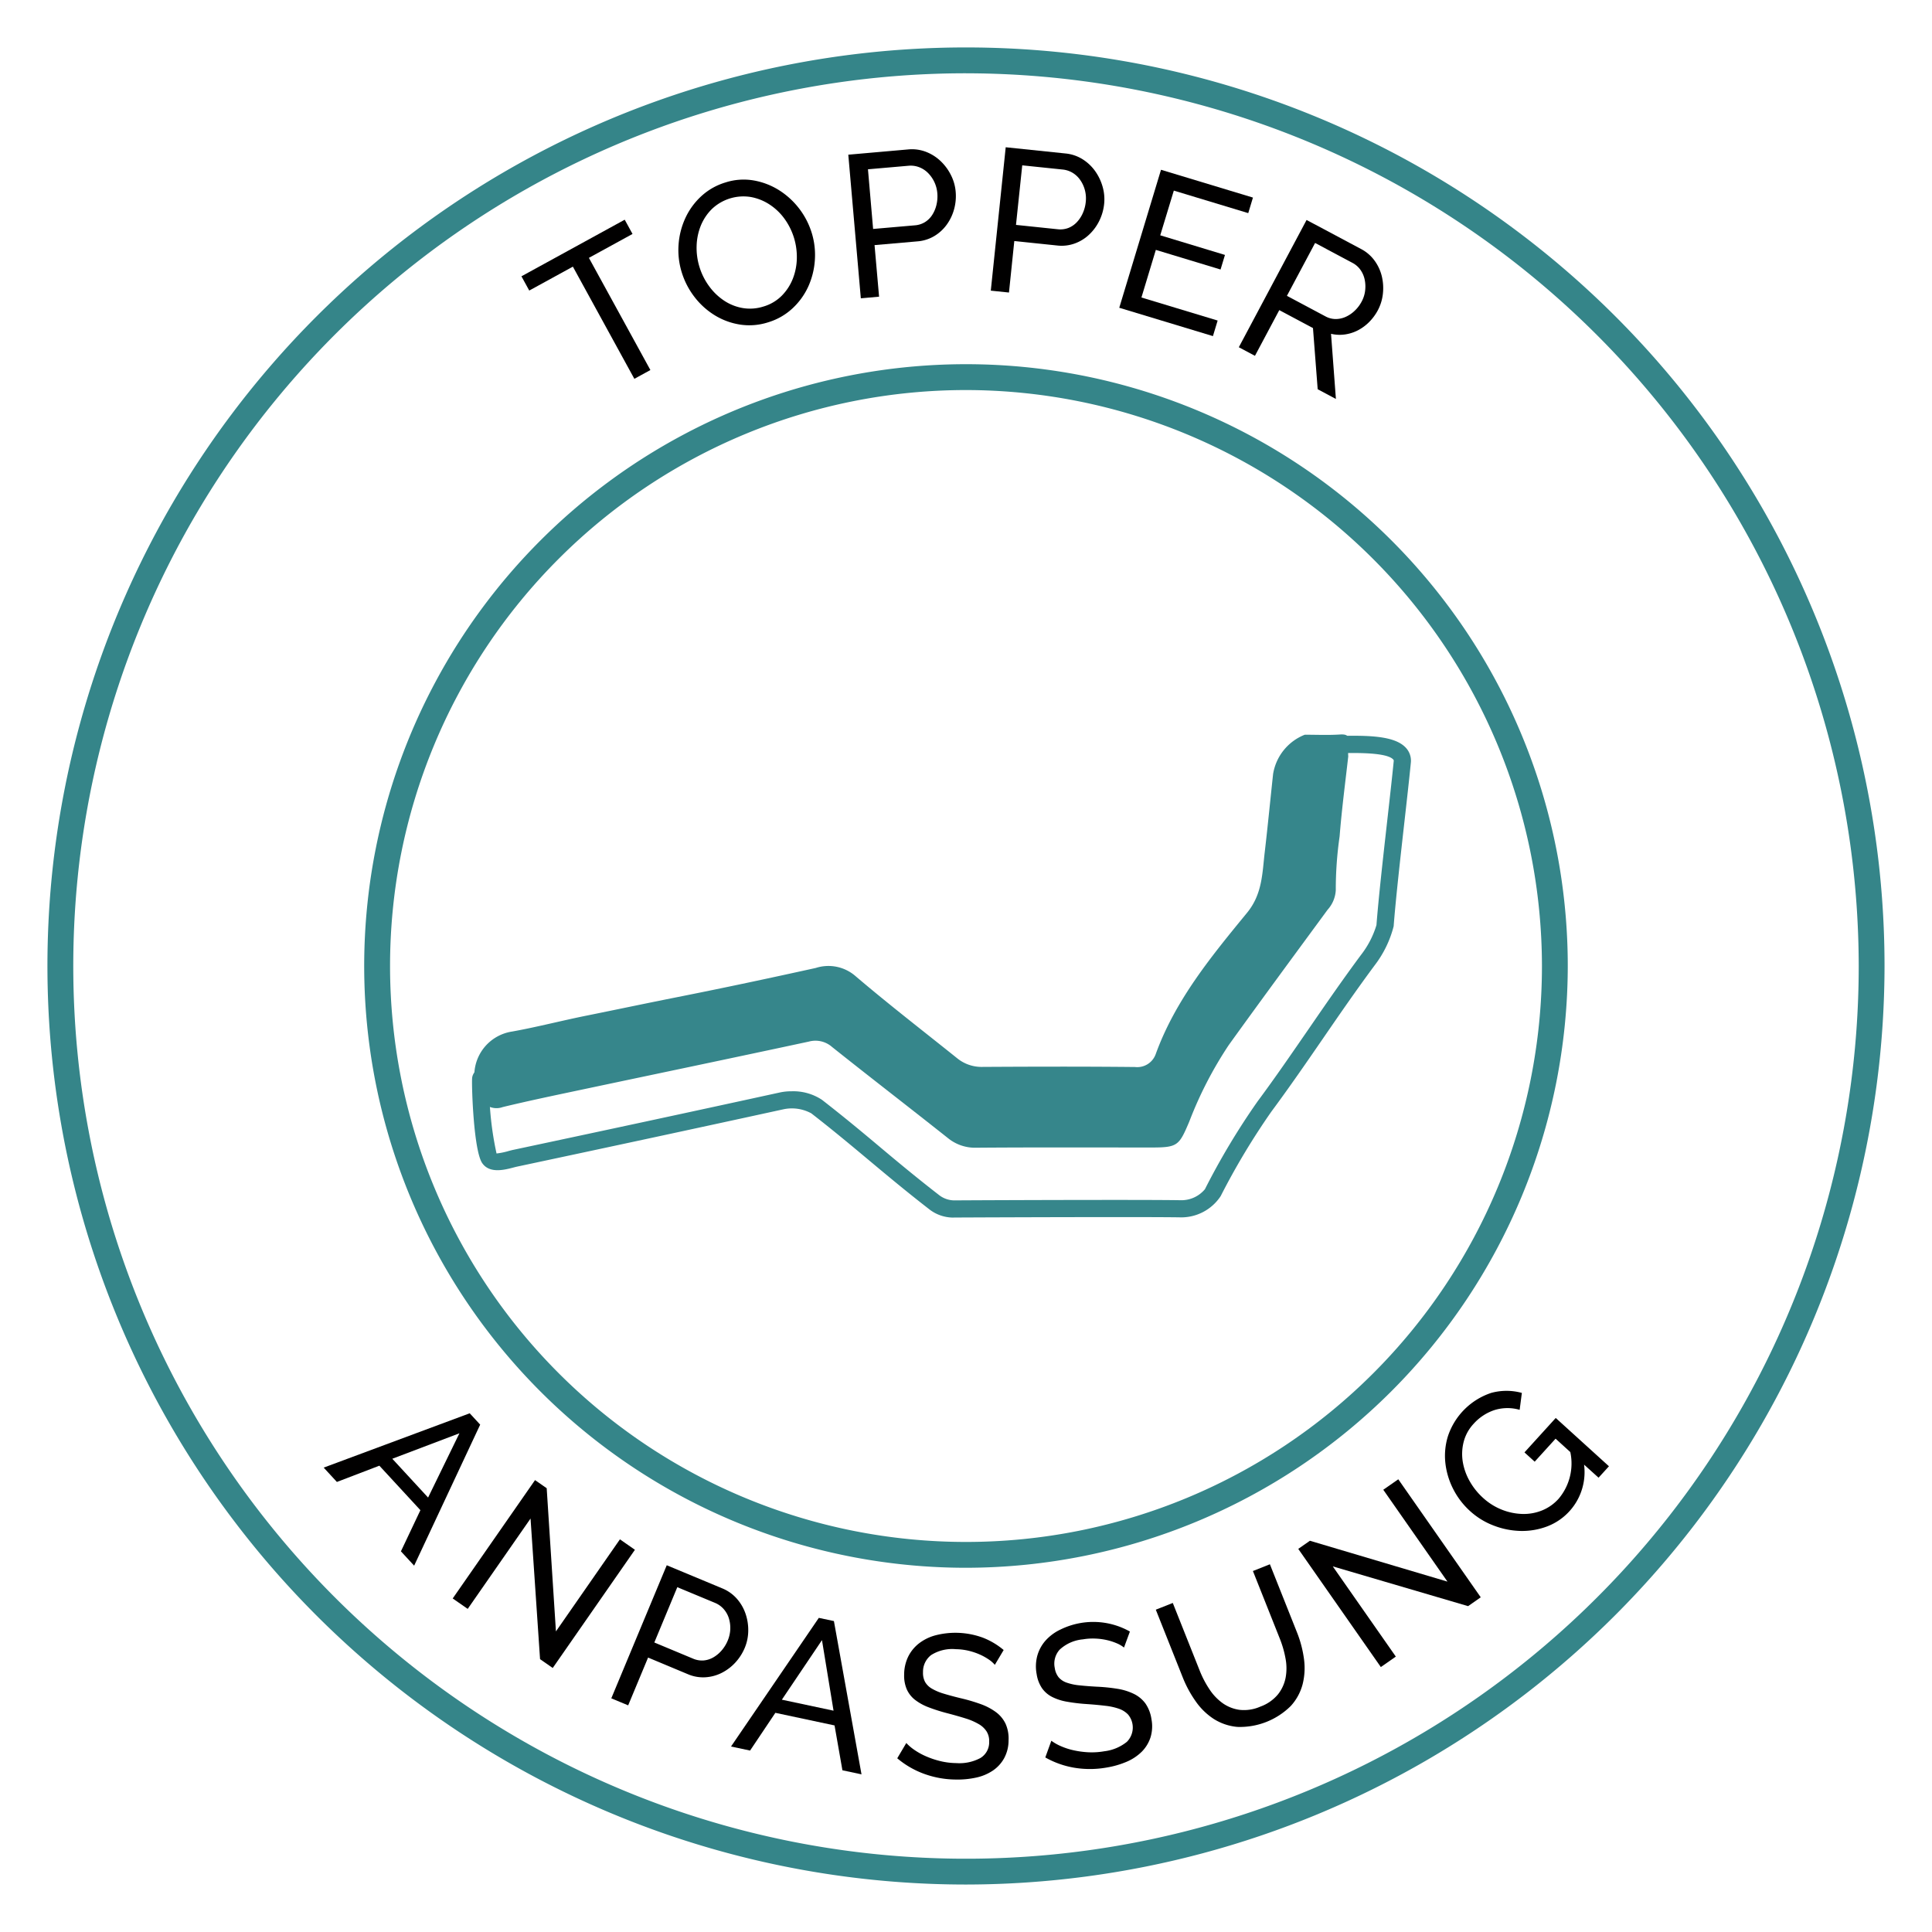 <svg viewBox="0 0 128 128" xmlns="http://www.w3.org/2000/svg" data-sanitized-data-name="Ebene 1" data-name="Ebene 1" id="Ebene_1"><defs><style>.cls-1{fill:#010000;}.cls-2{fill:#358589;}.cls-3{fill:#36868b;}</style></defs><path d="M41.906,15.5l-2.89,1.584,4.074,7.432-1.062.582-4.073-7.432-2.891,1.584-.517-.944,6.842-3.75Z" class="cls-1"></path><path d="M50.887,21.355a4.049,4.049,0,0,1-1.876.146,4.523,4.523,0,0,1-1.676-.625A4.961,4.961,0,0,1,46,19.659a5.144,5.144,0,0,1-.833-1.616,4.972,4.972,0,0,1-.209-1.85,5.038,5.038,0,0,1,.454-1.757,4.558,4.558,0,0,1,1.056-1.443,4.109,4.109,0,0,1,1.6-.906,3.925,3.925,0,0,1,1.873-.131,4.675,4.675,0,0,1,1.677.647,5.146,5.146,0,0,1,2.157,2.813,4.956,4.956,0,0,1,.209,1.85,5.042,5.042,0,0,1-.448,1.749,4.55,4.55,0,0,1-1.052,1.434A4.1,4.1,0,0,1,50.887,21.355Zm-4.546-3.671a4.262,4.262,0,0,0,.638,1.275,3.883,3.883,0,0,0,.99.956,3.209,3.209,0,0,0,1.235.493,2.92,2.92,0,0,0,1.377-.1,2.83,2.83,0,0,0,1.215-.718,3.345,3.345,0,0,0,.731-1.125,3.876,3.876,0,0,0,.265-1.341,4.346,4.346,0,0,0-.187-1.364,4.3,4.3,0,0,0-.637-1.275,3.752,3.752,0,0,0-1-.947,3.357,3.357,0,0,0-1.233-.487,3.035,3.035,0,0,0-2.574.8,3.316,3.316,0,0,0-.736,1.112,3.876,3.876,0,0,0-.272,1.336A4.262,4.262,0,0,0,46.341,17.684Z" class="cls-1"></path><path d="M57.032,19.764l-.83-9.515L60.168,9.9a2.6,2.6,0,0,1,1.183.16,2.941,2.941,0,0,1,.972.618,3.312,3.312,0,0,1,.681.926,2.967,2.967,0,0,1,.311,1.087,3.289,3.289,0,0,1-.1,1.157,3.143,3.143,0,0,1-.485,1.027,2.764,2.764,0,0,1-.824.761,2.566,2.566,0,0,1-1.124.355l-2.841.248.3,3.417Zm.814-4.595,2.775-.241a1.476,1.476,0,0,0,.663-.214,1.533,1.533,0,0,0,.478-.474,2.122,2.122,0,0,0,.28-.665A2.435,2.435,0,0,0,62.1,12.8a2.15,2.15,0,0,0-.639-1.362,1.669,1.669,0,0,0-.585-.368,1.56,1.56,0,0,0-.677-.089l-2.694.235Z" class="cls-1"></path><path d="M65.643,19.256l.988-9.5,3.961.412a2.6,2.6,0,0,1,1.129.381,2.942,2.942,0,0,1,.838.791,3.353,3.353,0,0,1,.494,1.038,3,3,0,0,1,.1,1.126,3.3,3.3,0,0,1-.318,1.117,3.164,3.164,0,0,1-.672.918,2.743,2.743,0,0,1-.953.59,2.555,2.555,0,0,1-1.17.136L67.2,15.969l-.353,3.412ZM67.312,14.9l2.77.289a1.487,1.487,0,0,0,.693-.084,1.548,1.548,0,0,0,.559-.375,2.1,2.1,0,0,0,.4-.6,2.388,2.388,0,0,0,.2-.75,2.145,2.145,0,0,0-.059-.791,2.082,2.082,0,0,0-.311-.668,1.649,1.649,0,0,0-.5-.471,1.581,1.581,0,0,0-.649-.217l-2.689-.279Z" class="cls-1"></path><path d="M80.672,21.237l-.312,1.031L74.154,20.39l2.766-9.142,6.091,1.842L82.7,14.12l-4.931-1.492-.9,2.962,4.288,1.3-.292.966-4.288-1.3-.954,3.154Z" class="cls-1"></path><path d="M82.075,23.005l4.489-8.431,3.61,1.923a2.594,2.594,0,0,1,.9.778,2.928,2.928,0,0,1,.479,1.047,3.361,3.361,0,0,1,.066,1.149,3,3,0,0,1-.331,1.08,3.305,3.305,0,0,1-.577.783,3.006,3.006,0,0,1-.752.553,2.7,2.7,0,0,1-.861.272,2.456,2.456,0,0,1-.914-.044l.323,4.317L87.3,25.787l-.312-4.052-2.232-1.189-1.612,3.028ZM85.262,19.6l2.552,1.36a1.428,1.428,0,0,0,.676.177,1.623,1.623,0,0,0,.662-.143,2.1,2.1,0,0,0,.6-.406,2.336,2.336,0,0,0,.461-.608,2.018,2.018,0,0,0,.232-.737,2.23,2.23,0,0,0-.035-.736,1.724,1.724,0,0,0-.284-.639,1.5,1.5,0,0,0-.516-.449l-2.481-1.322Z" class="cls-1"></path><path d="M31.12,93.634l.693.752-4.375,9.343-.876-.949,1.291-2.727-2.719-2.947L22.32,98.183l-.875-.95Zm-2.758,5.583,2.076-4.258-4.447,1.687Z" class="cls-1"></path><path d="M35.15,100.607l-4.163,5.986-.994-.691,5.454-7.841.773.537.612,9.487,4.24-6.1.993.692-5.445,7.831-.84-.584Z" class="cls-1"></path><path d="M40.5,112.519l3.674-8.817,3.676,1.531a2.611,2.611,0,0,1,.973.691,2.944,2.944,0,0,1,.575,1,3.339,3.339,0,0,1,.175,1.137,3.011,3.011,0,0,1-.228,1.107,3.345,3.345,0,0,1-.626.979,3.174,3.174,0,0,1-.906.686,2.77,2.77,0,0,1-1.084.291,2.558,2.558,0,0,1-1.16-.206l-2.632-1.1-1.319,3.166Zm2.851-3.7,2.57,1.072a1.489,1.489,0,0,0,.687.119,1.546,1.546,0,0,0,.644-.2,2.125,2.125,0,0,0,.556-.461,2.41,2.41,0,0,0,.407-.661,2.154,2.154,0,0,0,.065-1.5,1.682,1.682,0,0,0-.349-.6,1.565,1.565,0,0,0-.558-.393l-2.5-1.04Z" class="cls-1"></path><path d="M54.249,107.188l1,.212,1.828,10.155-1.264-.269-.522-2.972-3.921-.835-1.675,2.5-1.263-.268Zm.975,6.149-.766-4.674L51.8,112.609Z" class="cls-1"></path><path d="M65.91,110.3a1.963,1.963,0,0,0-.425-.37,3.814,3.814,0,0,0-.6-.327,4.357,4.357,0,0,0-.729-.24,3.9,3.9,0,0,0-.826-.1,2.606,2.606,0,0,0-1.641.39,1.392,1.392,0,0,0-.537,1.136,1.269,1.269,0,0,0,.138.647,1.215,1.215,0,0,0,.457.445,3.522,3.522,0,0,0,.782.329q.468.143,1.112.3a11.612,11.612,0,0,1,1.332.391,3.934,3.934,0,0,1,1.014.534,2.068,2.068,0,0,1,.633.764,2.4,2.4,0,0,1,.2,1.094,2.483,2.483,0,0,1-.288,1.185,2.376,2.376,0,0,1-.746.823,3.174,3.174,0,0,1-1.1.466,5.739,5.739,0,0,1-1.375.132,6.27,6.27,0,0,1-2.086-.377,5.862,5.862,0,0,1-1.78-1.031l.6-1.013a3.114,3.114,0,0,0,.55.467,4.553,4.553,0,0,0,.774.423,5.752,5.752,0,0,0,.937.312,4.743,4.743,0,0,0,1.053.13,2.943,2.943,0,0,0,1.594-.336,1.213,1.213,0,0,0,.582-1.082,1.193,1.193,0,0,0-.171-.681,1.514,1.514,0,0,0-.523-.486,4.119,4.119,0,0,0-.861-.372q-.516-.162-1.172-.335a11.486,11.486,0,0,1-1.272-.4,3.48,3.48,0,0,1-.914-.5,1.829,1.829,0,0,1-.547-.7,2.294,2.294,0,0,1-.173-.971,2.744,2.744,0,0,1,.276-1.207,2.535,2.535,0,0,1,.727-.876,3.1,3.1,0,0,1,1.1-.527,5.28,5.28,0,0,1,3.118.165,4.867,4.867,0,0,1,1.372.816Z" class="cls-1"></path><path d="M74.468,109.155a1.978,1.978,0,0,0-.486-.285,3.783,3.783,0,0,0-.65-.21,4.165,4.165,0,0,0-.761-.1,3.844,3.844,0,0,0-.83.052,2.6,2.6,0,0,0-1.541.687,1.389,1.389,0,0,0-.318,1.215,1.273,1.273,0,0,0,.255.611,1.219,1.219,0,0,0,.531.353,3.515,3.515,0,0,0,.829.178q.486.054,1.149.091a11.8,11.8,0,0,1,1.381.139,3.869,3.869,0,0,1,1.095.339,2.079,2.079,0,0,1,.764.633,2.426,2.426,0,0,1,.4,1.037,2.494,2.494,0,0,1-.064,1.218,2.393,2.393,0,0,1-.582.947,3.218,3.218,0,0,1-1,.662,5.759,5.759,0,0,1-1.328.383,6.313,6.313,0,0,1-2.119.015,5.87,5.87,0,0,1-1.939-.685l.4-1.106a3.235,3.235,0,0,0,.628.357,4.5,4.5,0,0,0,.838.273,5.868,5.868,0,0,0,.979.133,4.725,4.725,0,0,0,1.059-.066,2.923,2.923,0,0,0,1.5-.625,1.343,1.343,0,0,0,.08-1.808,1.528,1.528,0,0,0-.6-.381,4.035,4.035,0,0,0-.915-.2q-.538-.066-1.214-.113a11.785,11.785,0,0,1-1.323-.157,3.444,3.444,0,0,1-.991-.322,1.824,1.824,0,0,1-.666-.582,2.271,2.271,0,0,1-.348-.923,2.717,2.717,0,0,1,.048-1.236,2.536,2.536,0,0,1,.553-1,3.1,3.1,0,0,1,.983-.721,4.941,4.941,0,0,1,4.594.136Z" class="cls-1"></path><path d="M83.5,113.068a2.7,2.7,0,0,0,1.168-.811,2.562,2.562,0,0,0,.508-1.108,3.462,3.462,0,0,0-.007-1.271,6.775,6.775,0,0,0-.375-1.306l-1.785-4.488,1.125-.447,1.785,4.487a7.415,7.415,0,0,1,.473,1.788,4.388,4.388,0,0,1-.092,1.681,3.413,3.413,0,0,1-.783,1.433,4.785,4.785,0,0,1-3.539,1.386,3.49,3.49,0,0,1-1.564-.528,4.346,4.346,0,0,1-1.2-1.172,7.549,7.549,0,0,1-.854-1.579l-1.785-4.487L77.7,106.2l1.785,4.488a6.616,6.616,0,0,0,.642,1.228,3.482,3.482,0,0,0,.872.92,2.539,2.539,0,0,0,1.119.445A2.677,2.677,0,0,0,83.5,113.068Z" class="cls-1"></path><path d="M88.3,103.777l4.177,5.977-.993.693-5.471-7.829.772-.539,9.113,2.707L91.646,98.7l.994-.693,5.463,7.818-.838.586Z" class="cls-1"></path><path d="M104.949,97.036a3.847,3.847,0,0,1-2.447,4.093,4.674,4.674,0,0,1-1.757.3,5.269,5.269,0,0,1-1.779-.354,4.9,4.9,0,0,1-1.565-.958,5.053,5.053,0,0,1-1.132-1.484,5,5,0,0,1-.511-1.719,4.383,4.383,0,0,1,.169-1.755,4.524,4.524,0,0,1,2.867-2.875,3.832,3.832,0,0,1,2.033,0l-.146,1.121A2.9,2.9,0,0,0,99,93.425a3.206,3.206,0,0,0-1.376.913,2.756,2.756,0,0,0-.652,1.188,3.245,3.245,0,0,0-.062,1.308,3.867,3.867,0,0,0,.452,1.283,4.392,4.392,0,0,0,.887,1.115,4.081,4.081,0,0,0,1.241.784,3.987,3.987,0,0,0,1.358.287,3.247,3.247,0,0,0,1.307-.229,2.968,2.968,0,0,0,1.106-.776,3.621,3.621,0,0,0,.776-3.095l-.975-.887-1.385,1.524L101,96.225l2.072-2.281,3.525,3.2-.688.757Z" class="cls-1"></path><path d="M64,124.855A60.856,60.856,0,1,1,124.855,64,60.924,60.924,0,0,1,64,124.855Zm0-120A59.145,59.145,0,1,0,123.145,64,59.211,59.211,0,0,0,64,4.856Z" class="cls-2"></path><path d="M64,103.869A39.87,39.87,0,1,1,103.869,64,39.915,39.915,0,0,1,64,103.869Zm0-78.027A38.158,38.158,0,1,0,102.158,64,38.2,38.2,0,0,0,64,25.842Z" class="cls-2"></path><g id="U40L6f.tif"><path d="M63.2,80.668a2.594,2.594,0,0,1-1.663-.573c-1.509-1.171-2.747-2.206-3.945-3.207-1.169-.978-2.378-1.989-3.841-3.126a2.691,2.691,0,0,0-1.816-.275c-6.019,1.315-11.66,2.524-17.686,3.807-.069.015-.151.036-.241.06-.588.153-1.572.41-2.059-.293-.573-.83-.708-5.119-.67-5.623a.7.7,0,0,1,.267-.5c.366-.291.955-.229,1.886-.09a3.634,3.634,0,0,0,.612.072,25.813,25.813,0,0,0,4.968-1.947,26.263,26.263,0,0,1,5.269-2.041,11.855,11.855,0,0,1,4.447,0,10.522,10.522,0,0,0,4.105,0,5.943,5.943,0,0,1,3.908.682,25.575,25.575,0,0,0,4.244,2.553A27.284,27.284,0,0,1,65.3,72.743a5.3,5.3,0,0,0,1.925.45,10.118,10.118,0,0,0,4.07-.822,11.113,11.113,0,0,1,4.49-.89A2.358,2.358,0,0,1,76.937,72c.072.049.16.109.243.162a.884.884,0,0,1,.42-.31.8.8,0,0,1,.549.014A19.759,19.759,0,0,1,81,67.146c.354-.469.738-.98,1.169-1.583.45-.633.967-1.387,1.5-2.167.86-1.257,1.75-2.558,2.5-3.553.132-.174.23-.289.306-.377a.894.894,0,0,0,.1-.12,2.806,2.806,0,0,0,.055-.364c.133-1.168.345-2.341.549-3.475.232-1.29.472-2.624.591-3.93a3.773,3.773,0,0,0-.359-.935c-.3-.629-.533-1.125-.268-1.541a.768.768,0,0,1,.629-.326c.229,0,.508,0,.817-.013,2.046-.051,3.8-.026,4.547.773a1.257,1.257,0,0,1,.335,1.008c-.108,1.093-.268,2.52-.438,4.026-.265,2.366-.567,5.048-.7,6.8a7.161,7.161,0,0,1-1.253,2.579c-1.223,1.649-2.354,3.292-3.448,4.883-1.077,1.565-2.192,3.186-3.4,4.816a47.123,47.123,0,0,0-3.36,5.6,3.125,3.125,0,0,1-2.719,1.405c-2.268-.038-12.594,0-14.932.013H63.2ZM52.447,72.3a3.444,3.444,0,0,1,2.007.563c1.479,1.15,2.7,2.167,3.872,3.152s2.42,2.022,3.913,3.179a1.671,1.671,0,0,0,.975.335c2.424-.017,12.642-.053,14.96-.012h.03a2.024,2.024,0,0,0,1.626-.73,47.517,47.517,0,0,1,3.485-5.813c1.2-1.616,2.3-3.227,3.376-4.785,1.1-1.6,2.238-3.251,3.473-4.916a6.047,6.047,0,0,0,1.03-1.986c.136-1.776.439-4.468.706-6.844.169-1.5.329-2.921.437-4.01a.125.125,0,0,0-.036-.119c-.453-.488-2.64-.436-3.683-.409l-.289.007c.039.085.08.17.114.243a3.311,3.311,0,0,1,.465,1.527c-.124,1.356-.369,2.715-.605,4.029-.2,1.117-.409,2.271-.537,3.4a1.55,1.55,0,0,1-.42,1.1c-.066.076-.151.175-.263.324-.737.973-1.619,2.262-2.472,3.509-.538.786-1.058,1.547-1.512,2.184-.438.613-.828,1.131-1.187,1.608a18.768,18.768,0,0,0-2.747,4.561,1.125,1.125,0,0,1-.61.67.805.805,0,0,1-.573-.019.719.719,0,0,1-.435.342c-.423.12-.827-.155-1.253-.447a2.971,2.971,0,0,0-.537-.32,10,10,0,0,0-4.057.817,11.2,11.2,0,0,1-4.465.9,5.633,5.633,0,0,1-2.642-.692,26.41,26.41,0,0,0-4.13-2.463A26.379,26.379,0,0,1,56.029,68.5a5.009,5.009,0,0,0-2.94-.46,11.6,11.6,0,0,1-4.517.02,10.81,10.81,0,0,0-4.05-.019A25.537,25.537,0,0,0,39.5,70a26.39,26.39,0,0,1-5.246,2.035,3.048,3.048,0,0,1-.986-.064c-.23-.035-.6-.09-.857-.1a21.092,21.092,0,0,0,.486,4.55,4.713,4.713,0,0,0,.825-.171c.11-.028.21-.055.294-.072,6.023-1.281,11.662-2.49,17.679-3.805A3.594,3.594,0,0,1,52.447,72.3Z" class="cls-3"></path></g><g id="smSRLf.tif"><path d="M89.325,50.113c-.2,1.765-.432,3.526-.572,5.3a24.73,24.73,0,0,0-.254,3.56,2.1,2.1,0,0,1-.542,1.3c-2.19,2.983-4.388,5.961-6.549,8.965a25.792,25.792,0,0,0-2.616,5.072c-.671,1.579-.758,1.715-2.483,1.715-3.872,0-7.745-.016-11.617.014a2.842,2.842,0,0,1-1.9-.646c-2.546-2.019-5.12-4-7.663-6.026a1.666,1.666,0,0,0-1.536-.36c-5.053,1.086-10.113,2.14-15.169,3.21-1.711.363-3.425.719-5.124,1.131a1.2,1.2,0,0,1-1.536-.72,2.945,2.945,0,0,1,2.173-4.287c1.666-.3,3.314-.732,4.972-1.063,1.978-.4,3.952-.816,5.931-1.209,3.077-.61,6.147-1.263,9.21-1.94a2.732,2.732,0,0,1,2.636.546C58.873,66.539,61.156,68.3,63.4,70.1a2.561,2.561,0,0,0,1.7.585c3.365-.019,6.731-.028,10.095.007a1.3,1.3,0,0,0,1.375-.857c1.3-3.584,3.687-6.479,6.052-9.363,1.02-1.244,1.006-2.635,1.173-4.04.2-1.714.365-3.434.551-5.15a3.38,3.38,0,0,1,2.1-2.605c.775,0,1.552.036,2.323-.014.483-.031.645.093.57.574A5.84,5.84,0,0,0,89.325,50.113Z" class="cls-3"></path></g></svg>
